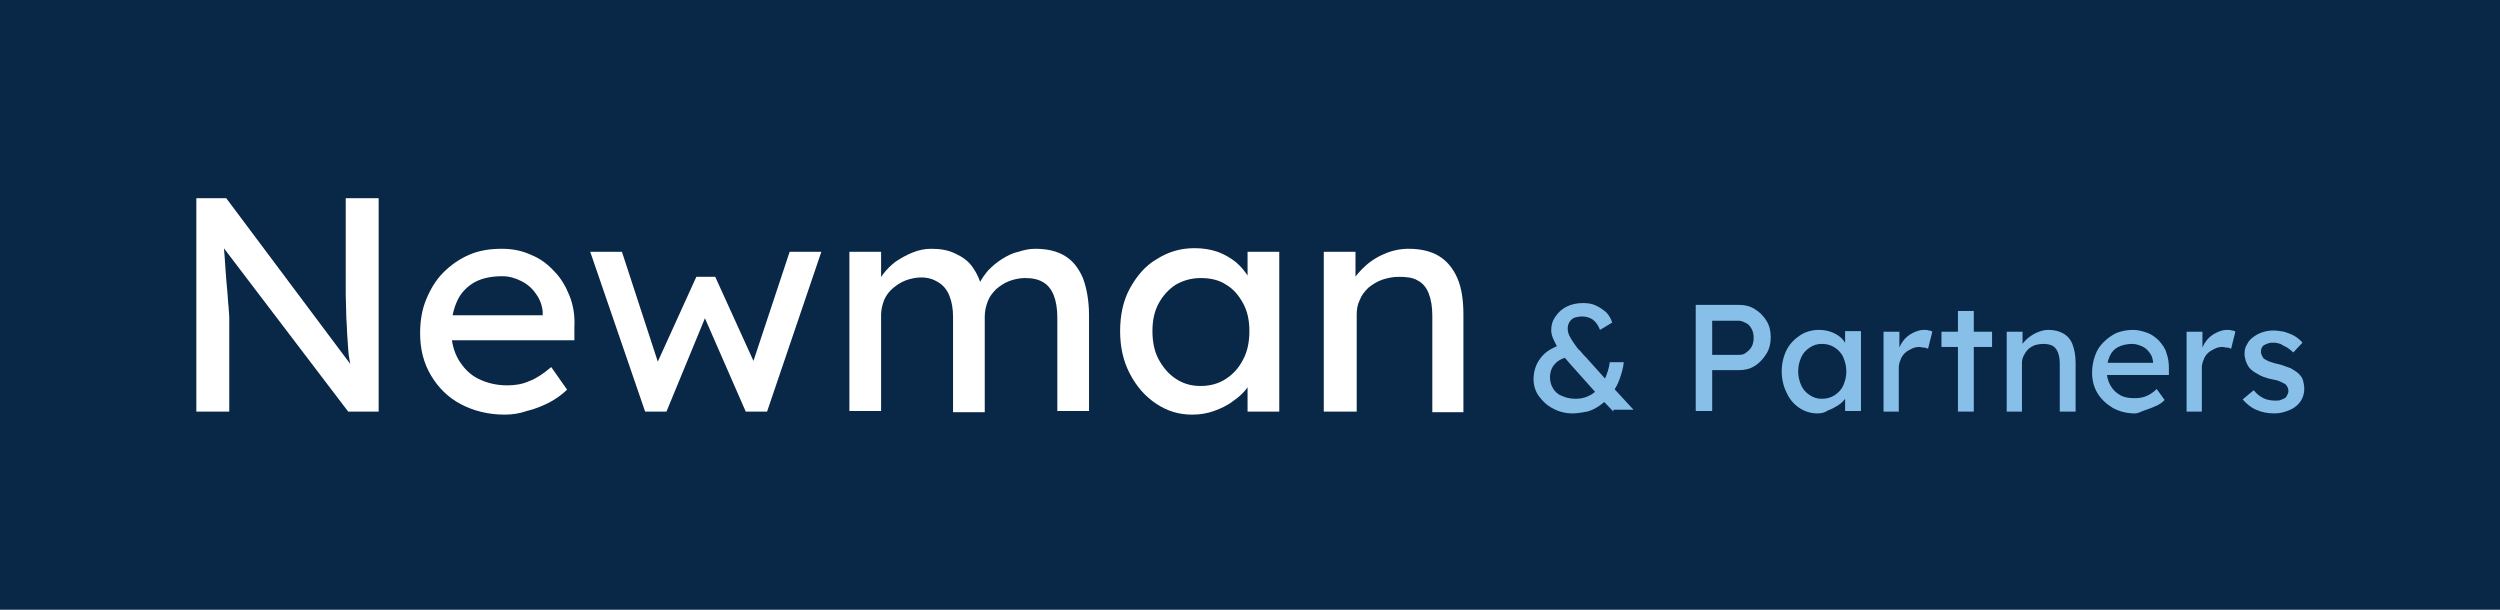 <svg xmlns="http://www.w3.org/2000/svg" xmlns:xlink="http://www.w3.org/1999/xlink" id="Layer_1" x="0px" y="0px" viewBox="0 0 410 100" style="enable-background:new 0 0 410 100;" xml:space="preserve"> <style type="text/css"> .st0{fill:#092746;} .st1{fill:#FFFFFF;} .st2{fill:#88BFE8;} </style> <g> <rect class="st0" width="410" height="100"></rect> </g> <g> <path class="st1" d="M32.2,67.5v-35h4.9l21.4,28.6l-0.8,0.5c-0.1-0.8-0.2-1.7-0.4-2.7s-0.2-2-0.3-3.2c-0.1-1.1-0.1-2.3-0.2-3.5 c0-1.2-0.1-2.6-0.1-3.9c0-1.4,0-2.8,0-4.2V32.5h5.4v35h-5l-21-27.6l0.5-0.7c0.2,2,0.3,3.8,0.4,5.2c0.1,1.4,0.2,2.6,0.3,3.6 c0.1,1,0.1,1.8,0.2,2.4c0,0.6,0.1,1.1,0.1,1.5c0,0.4,0,0.8,0,1.1v14.5H32.2z"></path> <path class="st1" d="M82.8,68c-2.7,0-5.1-0.6-7.2-1.7c-2.1-1.1-3.7-2.7-4.9-4.7c-1.2-2-1.8-4.3-1.8-6.9c0-2.1,0.3-3.9,1-5.6 c0.7-1.7,1.6-3.2,2.8-4.4c1.2-1.2,2.6-2.2,4.2-2.9c1.6-0.7,3.4-1,5.4-1c1.7,0,3.3,0.3,4.8,1c1.5,0.6,2.7,1.5,3.8,2.7 c1.1,1.1,1.9,2.5,2.5,4c0.6,1.5,0.9,3.2,0.8,5.1l0,2.2H72.8l-1.1-4.1h18.1L89,52.3v-1.2c-0.1-1.1-0.5-2.1-1.1-2.9 c-0.6-0.9-1.4-1.6-2.4-2.1s-2-0.8-3.1-0.8c-1.8,0-3.3,0.3-4.6,1c-1.2,0.7-2.2,1.7-2.8,3c-0.6,1.3-1,2.9-1,4.9 c0,1.8,0.4,3.4,1.2,4.8c0.8,1.3,1.8,2.4,3.2,3.1s3,1.1,4.8,1.1c1.3,0,2.5-0.2,3.6-0.7c1.1-0.4,2.3-1.2,3.6-2.3l2.6,3.7 c-0.8,0.8-1.8,1.5-2.9,2.1c-1.2,0.6-2.4,1.1-3.7,1.4C85.3,67.8,84,68,82.8,68z"></path> <path class="st1" d="M105.8,67.5l-9-26.2l5.2,0l6.4,19.6l-1.2-0.1l7-15.4h3.1l7,15.4l-1.3,0.1l6.5-19.6h5.2l-8.9,26.2h-3.5 L115,50.8l1.1,0.2l-6.8,16.5H105.8z"></path> <path class="st1" d="M139.3,67.5V41.3h5.2v5.6l-1,0.6c0.3-0.9,0.7-1.7,1.3-2.5c0.6-0.8,1.3-1.5,2.1-2.1c0.9-0.6,1.8-1.1,2.8-1.5 c1-0.4,2-0.6,3-0.6c1.5,0,2.8,0.2,4,0.8c1.1,0.5,2.1,1.2,2.8,2.2c0.7,1,1.3,2.2,1.6,3.8l-0.8-0.2l0.3-0.9c0.4-0.8,0.9-1.5,1.5-2.2 c0.7-0.7,1.4-1.3,2.2-1.8c0.8-0.5,1.7-1,2.7-1.2c0.9-0.3,1.8-0.5,2.8-0.5c2,0,3.6,0.4,4.9,1.2s2.2,2,2.9,3.6c0.6,1.6,1,3.7,1,6.1 v15.7h-5.2V52.1c0-1.5-0.2-2.7-0.6-3.7s-1-1.7-1.7-2.1c-0.8-0.5-1.8-0.7-3-0.7c-0.9,0-1.8,0.2-2.6,0.5c-0.8,0.3-1.5,0.8-2.1,1.3 c-0.6,0.6-1.1,1.2-1.4,2c-0.3,0.8-0.5,1.6-0.5,2.5v15.7h-5.2V52c0-1.4-0.2-2.5-0.6-3.5c-0.4-1-1-1.7-1.8-2.2s-1.7-0.8-2.8-0.8 c-0.9,0-1.8,0.2-2.6,0.5c-0.8,0.3-1.5,0.8-2.1,1.3c-0.6,0.5-1.1,1.2-1.4,1.9c-0.3,0.8-0.5,1.6-0.5,2.4v15.8H139.3z"></path> <path class="st1" d="M195.5,68c-2.2,0-4.1-0.6-5.9-1.8c-1.8-1.2-3.2-2.8-4.3-4.9c-1.1-2.1-1.6-4.4-1.6-7c0-2.6,0.5-5,1.6-7 c1.1-2,2.5-3.7,4.4-4.8c1.9-1.2,3.9-1.8,6.2-1.8c1.4,0,2.6,0.2,3.8,0.6c1.1,0.4,2.1,1,3,1.7c0.8,0.7,1.5,1.5,2.1,2.5 c0.6,0.9,0.9,1.9,1,3l-1.2-0.4v-6.8h5.2v26.2h-5.2v-6.2l1.2-0.4c-0.2,0.9-0.6,1.8-1.2,2.6c-0.6,0.9-1.4,1.6-2.4,2.3 c-0.9,0.7-2,1.2-3.1,1.6C198,67.8,196.8,68,195.5,68z M196.9,63.3c1.6,0,3-0.4,4.2-1.2c1.2-0.8,2.1-1.8,2.8-3.2 c0.7-1.3,1-2.9,1-4.6c0-1.7-0.3-3.2-1-4.5c-0.7-1.3-1.6-2.4-2.8-3.1c-1.2-0.8-2.6-1.1-4.2-1.1c-1.5,0-2.9,0.4-4.1,1.1 c-1.2,0.8-2.1,1.8-2.8,3.1c-0.7,1.3-1,2.8-1,4.5c0,1.7,0.3,3.3,1,4.6c0.7,1.3,1.6,2.4,2.8,3.2C194,62.9,195.3,63.3,196.9,63.3z"></path> <path class="st1" d="M217.1,67.5V41.3h5.2v5.4l-0.9,0.6c0.3-1.2,1-2.2,2-3.2c1-1,2.1-1.8,3.5-2.4c1.3-0.6,2.7-0.9,4.1-0.9 c2,0,3.7,0.4,5,1.2c1.3,0.8,2.3,2,3,3.6c0.7,1.6,1,3.6,1,6v16h-5.1V51.8c0-1.5-0.2-2.7-0.6-3.7c-0.4-1-1-1.7-1.8-2.1 c-0.8-0.5-1.9-0.6-3.1-0.6c-1,0-1.9,0.2-2.8,0.5c-0.8,0.3-1.6,0.8-2.2,1.3c-0.6,0.6-1.1,1.2-1.4,2c-0.4,0.8-0.5,1.6-0.5,2.4v15.9 h-2.5c-0.4,0-0.9,0-1.3,0C217.9,67.5,217.5,67.5,217.1,67.5z"></path> <path class="st2" d="M257.9,67.8c-1.2,0-2.3-0.3-3.2-0.8c-1-0.5-1.7-1.2-2.3-2c-0.6-0.8-0.9-1.8-0.9-2.8c0-1.3,0.4-2.5,1.1-3.4 c0.7-1,1.8-1.7,3.2-2.2l1.6,1.9c-1.1,0.2-1.9,0.6-2.4,1.2c-0.5,0.5-0.8,1.3-0.8,2.2c0,0.7,0.2,1.3,0.5,1.8c0.3,0.5,0.8,1,1.4,1.2 c0.6,0.3,1.4,0.5,2.2,0.5c0.8,0,1.4-0.1,2.1-0.4s1.2-0.7,1.7-1.2c0.5-0.5,0.9-1.2,1.2-1.9s0.6-1.6,0.7-2.5h2.3 c-0.1,1-0.4,2-0.7,2.8c-0.3,0.9-0.8,1.7-1.3,2.4c-0.5,0.7-1.1,1.3-1.8,1.8c-0.7,0.5-1.4,0.9-2.2,1.1 C259.6,67.6,258.8,67.8,257.9,67.8z M264.6,67.5l-2.3-2.4l-0.4-0.5l-4.3-4.8c-0.4-0.5-0.8-0.9-1.2-1.4c-0.4-0.5-0.7-1-1-1.5 c-0.3-0.5-0.5-1-0.7-1.4c-0.2-0.5-0.3-0.9-0.3-1.3c0-0.9,0.2-1.6,0.7-2.3s1-1.2,1.8-1.6s1.7-0.6,2.7-0.6c0.8,0,1.5,0.1,2.1,0.4 c0.7,0.3,1.2,0.7,1.7,1.1c0.5,0.5,0.8,1.1,1,1.7l-2,1.2c-0.3-0.8-0.7-1.3-1.2-1.7c-0.5-0.3-1-0.5-1.7-0.5c-0.5,0-1,0.1-1.3,0.2 c-0.4,0.2-0.6,0.4-0.8,0.7c-0.2,0.3-0.3,0.7-0.3,1.1c0,0.4,0.1,0.8,0.3,1.2c0.2,0.4,0.5,0.9,0.8,1.3s0.6,0.9,1,1.2 c0.3,0.4,0.6,0.7,0.9,1l3.5,3.9l0.7,0.8l3.6,3.9H264.6z"></path> <path class="st2" d="M278.1,67.5V50h7.1c1,0,1.8,0.2,2.6,0.7c0.8,0.5,1.4,1.1,1.9,1.9c0.5,0.8,0.7,1.7,0.7,2.7s-0.2,1.9-0.7,2.7 c-0.5,0.8-1.1,1.5-1.9,2c-0.8,0.5-1.6,0.7-2.6,0.7h-4.4v6.7H278.1z M280.8,58.2h4.4c0.4,0,0.9-0.1,1.2-0.4c0.4-0.3,0.7-0.6,0.9-1 c0.2-0.4,0.3-0.9,0.3-1.4s-0.1-1-0.3-1.4c-0.2-0.4-0.5-0.8-0.9-1c-0.4-0.2-0.8-0.4-1.2-0.4h-4.4V58.2z"></path> <path class="st2" d="M298.1,67.8c-1.1,0-2.1-0.3-3-0.9c-0.9-0.6-1.6-1.4-2.1-2.5c-0.5-1-0.8-2.2-0.8-3.5c0-1.3,0.3-2.5,0.8-3.5 c0.5-1,1.3-1.8,2.2-2.4c0.9-0.6,2-0.9,3.1-0.9c0.7,0,1.3,0.1,1.9,0.3c0.6,0.2,1.1,0.5,1.5,0.8s0.8,0.8,1,1.2c0.3,0.5,0.4,1,0.5,1.5 l-0.6-0.2v-3.4h2.6v13.1h-2.6v-3.1l0.6-0.2c-0.1,0.4-0.3,0.9-0.6,1.3c-0.3,0.4-0.7,0.8-1.2,1.1c-0.5,0.3-1,0.6-1.6,0.8 C299.4,67.6,298.8,67.8,298.1,67.8z M298.8,65.4c0.8,0,1.5-0.2,2.1-0.6c0.6-0.4,1.1-0.9,1.4-1.6c0.3-0.7,0.5-1.4,0.5-2.3 c0-0.8-0.2-1.6-0.5-2.3c-0.3-0.7-0.8-1.2-1.4-1.6c-0.6-0.4-1.3-0.6-2.1-0.6c-0.8,0-1.4,0.2-2,0.6c-0.6,0.4-1.1,0.9-1.4,1.6 c-0.3,0.7-0.5,1.4-0.5,2.3c0,0.9,0.2,1.6,0.5,2.3c0.3,0.7,0.8,1.2,1.4,1.6C297.4,65.2,298,65.4,298.8,65.4z"></path> <path class="st2" d="M308.9,67.5V54.4h2.6v4.1l-0.2-1c0.2-0.6,0.5-1.2,0.9-1.7c0.4-0.5,0.9-0.9,1.5-1.2s1.2-0.5,1.8-0.5 c0.3,0,0.6,0,0.8,0.1c0.3,0,0.5,0.1,0.6,0.2l-0.7,2.8c-0.2-0.1-0.4-0.2-0.7-0.2s-0.5-0.1-0.7-0.1c-0.5,0-0.9,0.1-1.3,0.3 s-0.8,0.4-1.1,0.7c-0.3,0.3-0.6,0.7-0.7,1.1c-0.2,0.4-0.3,0.9-0.3,1.3v7.2H308.9z"></path> <path class="st2" d="M318.4,56.9v-2.5h8.3v2.5H318.4z M321.1,67.5V51h2.6v16.5H321.1z"></path> <path class="st2" d="M329.1,67.5V54.4h2.6v2.7l-0.5,0.3c0.2-0.6,0.5-1.1,1-1.6c0.5-0.5,1.1-0.9,1.7-1.2c0.7-0.3,1.3-0.5,2-0.5 c1,0,1.8,0.2,2.5,0.6s1.2,1,1.5,1.8s0.5,1.8,0.5,3v8h-2.6v-7.8c0-0.8-0.1-1.4-0.3-1.9s-0.5-0.9-0.9-1.1c-0.4-0.2-0.9-0.3-1.5-0.3 c-0.5,0-1,0.1-1.4,0.2c-0.4,0.2-0.8,0.4-1.1,0.7c-0.3,0.3-0.5,0.6-0.7,1s-0.3,0.8-0.3,1.2v8h-1.3c-0.2,0-0.4,0-0.6,0 C329.5,67.5,329.3,67.5,329.1,67.5z"></path> <path class="st2" d="M350.1,67.8c-1.3,0-2.5-0.3-3.6-0.9c-1-0.6-1.9-1.4-2.5-2.4c-0.6-1-0.9-2.1-0.9-3.4c0-1,0.2-2,0.5-2.8 c0.3-0.9,0.8-1.6,1.4-2.2c0.6-0.6,1.3-1.1,2.1-1.5c0.8-0.3,1.7-0.5,2.7-0.5c0.8,0,1.6,0.2,2.4,0.5s1.4,0.8,1.9,1.3 c0.5,0.6,1,1.2,1.2,2c0.3,0.8,0.4,1.6,0.4,2.5l0,1.1H345l-0.6-2h9.1l-0.4,0.4v-0.6c-0.1-0.6-0.2-1-0.6-1.5c-0.3-0.4-0.7-0.8-1.2-1 c-0.5-0.2-1-0.4-1.6-0.4c-0.9,0-1.7,0.2-2.3,0.5c-0.6,0.3-1.1,0.8-1.4,1.5c-0.3,0.7-0.5,1.5-0.5,2.4c0,0.9,0.2,1.7,0.6,2.4 c0.4,0.7,0.9,1.2,1.6,1.6c0.7,0.4,1.5,0.5,2.4,0.5c0.7,0,1.3-0.1,1.8-0.3s1.2-0.6,1.8-1.2l1.3,1.8c-0.4,0.4-0.9,0.8-1.5,1 c-0.6,0.3-1.2,0.5-1.8,0.7S350.7,67.8,350.1,67.8z"></path> <path class="st2" d="M358.6,67.5V54.4h2.6v4.1l-0.2-1c0.2-0.6,0.5-1.2,0.9-1.7c0.4-0.5,0.9-0.9,1.5-1.2s1.2-0.5,1.8-0.5 c0.3,0,0.6,0,0.8,0.1c0.3,0,0.5,0.1,0.6,0.2l-0.7,2.8c-0.2-0.1-0.4-0.2-0.7-0.2s-0.5-0.1-0.7-0.1c-0.5,0-0.9,0.1-1.3,0.3 s-0.8,0.4-1.1,0.7c-0.3,0.3-0.6,0.7-0.7,1.1c-0.2,0.4-0.3,0.9-0.3,1.3v7.2H358.6z"></path> <path class="st2" d="M373,67.8c-1.1,0-2.1-0.2-3-0.6c-0.9-0.4-1.6-1-2.2-1.7l1.8-1.5c0.5,0.6,1,1,1.6,1.3c0.6,0.3,1.3,0.4,2,0.4 c0.3,0,0.6,0,0.8-0.1c0.3-0.1,0.5-0.2,0.7-0.3s0.3-0.3,0.4-0.5c0.1-0.2,0.2-0.4,0.2-0.7c0-0.4-0.2-0.8-0.5-1.1 c-0.2-0.1-0.4-0.2-0.8-0.4s-0.8-0.3-1.4-0.4c-1-0.2-1.8-0.5-2.4-0.9c-0.6-0.3-1.1-0.7-1.4-1.1c-0.2-0.3-0.4-0.7-0.5-1 c-0.1-0.4-0.2-0.8-0.2-1.2c0-0.5,0.1-1.1,0.4-1.5c0.2-0.5,0.6-0.9,1-1.2c0.4-0.3,0.9-0.6,1.5-0.8s1.2-0.3,1.8-0.3 c0.6,0,1.2,0.1,1.8,0.2c0.6,0.2,1.2,0.4,1.7,0.7s1,0.7,1.3,1.1l-1.5,1.6c-0.3-0.3-0.7-0.6-1-0.8c-0.4-0.2-0.8-0.4-1.1-0.6 c-0.4-0.1-0.7-0.2-1-0.2c-0.4,0-0.7,0-1,0.1c-0.3,0.1-0.5,0.2-0.7,0.3s-0.3,0.3-0.4,0.5c-0.1,0.2-0.1,0.4-0.1,0.7 c0,0.2,0.1,0.4,0.2,0.6c0.1,0.2,0.2,0.4,0.4,0.5c0.2,0.1,0.5,0.3,0.8,0.4c0.4,0.1,0.8,0.3,1.4,0.4c0.8,0.2,1.5,0.5,2.1,0.7 c0.5,0.3,1,0.6,1.3,0.9c0.3,0.3,0.6,0.7,0.7,1.1c0.1,0.4,0.2,0.9,0.2,1.4c0,0.7-0.2,1.4-0.6,2c-0.4,0.6-1,1.1-1.7,1.4 C374.7,67.6,373.9,67.8,373,67.8z"></path> </g> </svg>